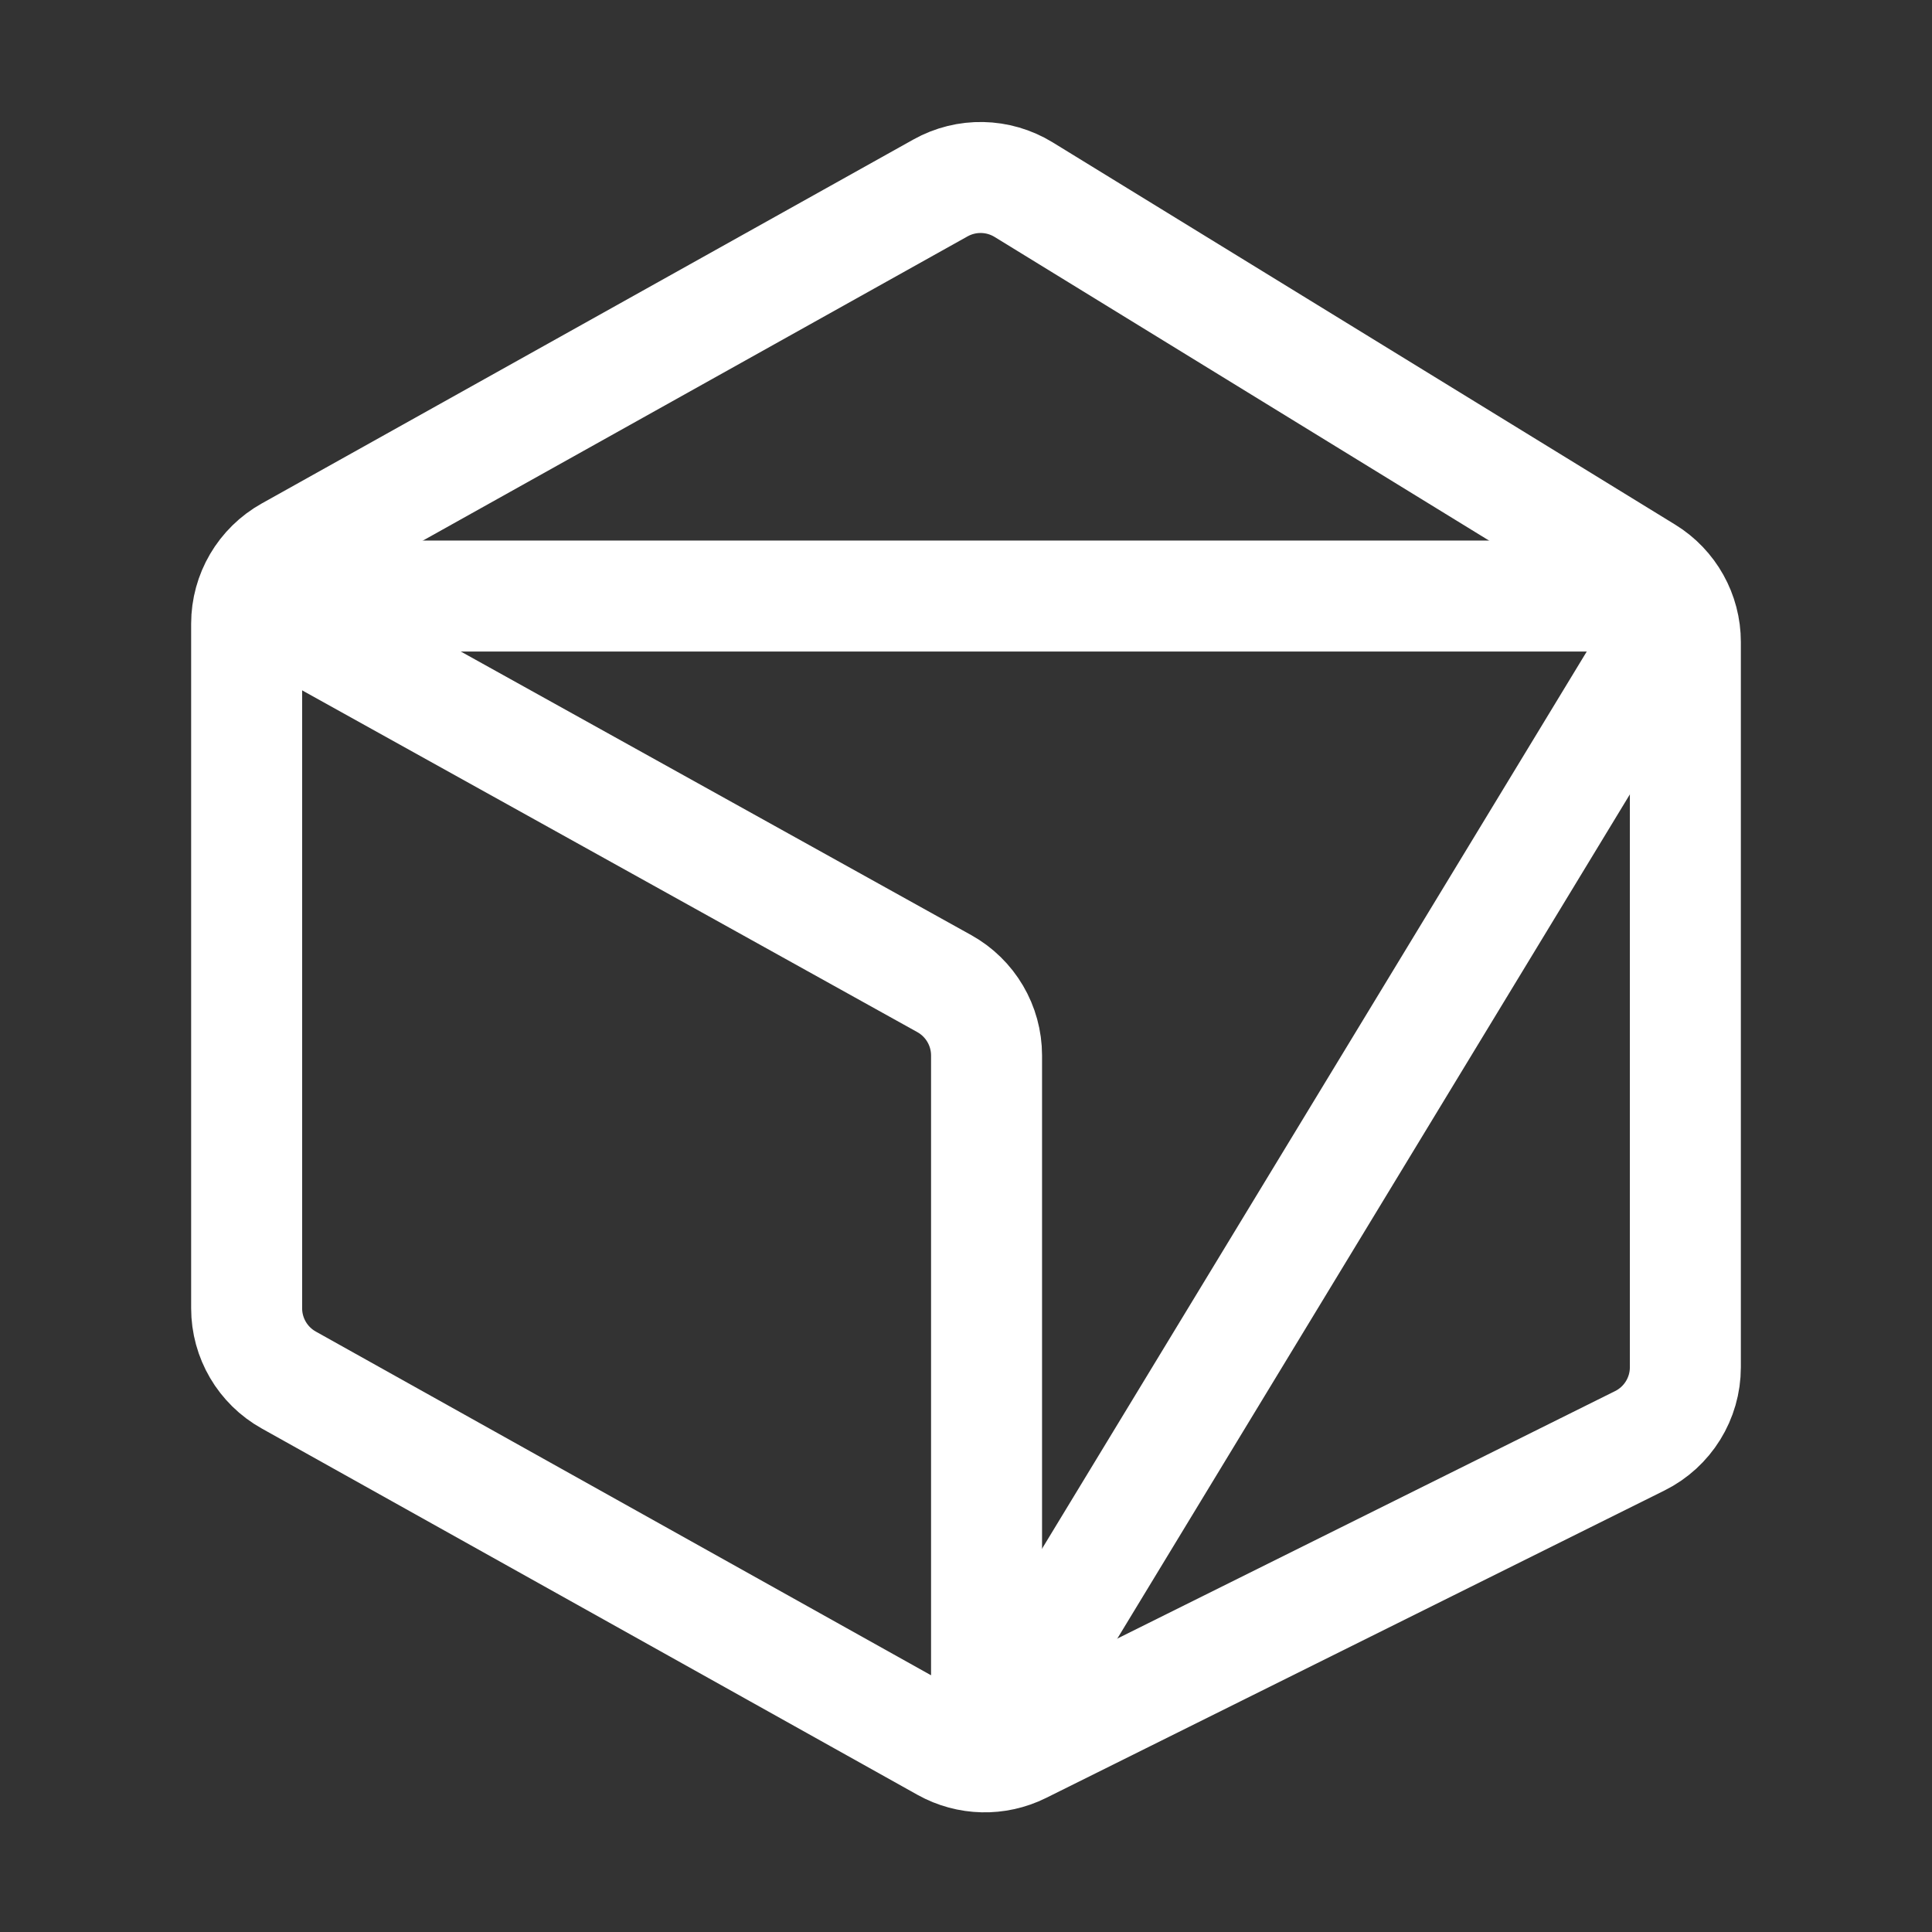 <?xml version="1.0" encoding="UTF-8"?>
<svg xmlns="http://www.w3.org/2000/svg" width="47" height="47" viewBox="0 0 47 47" fill="none">
  <rect x="0" y="0" width="47" height="47" fill="#333333" stroke="none"/>
  <path d="M6 14.5H40.5" stroke="white" stroke-width="2.7"></path>
  <path d="M6 14.5L22.971 23.928C23.606 24.281 24 24.95 24 25.677V42.5" stroke="white" stroke-width="2.7"></path>
  <path d="M41 14.5L24 42.5" stroke="white" stroke-width="2.7"></path>
  <path d="M22.879 4.572L7.025 13.427C6.392 13.781 6 14.449 6 15.174V31.826C6 32.551 6.392 33.219 7.025 33.572L22.981 42.486C23.557 42.807 24.255 42.824 24.847 42.53L39.89 35.051C40.57 34.714 41 34.02 41 33.261V15.619C41 14.923 40.639 14.278 40.047 13.914L24.901 4.613C24.284 4.235 23.511 4.219 22.879 4.572Z" stroke="white" stroke-width="2.7"></path>
</svg>
